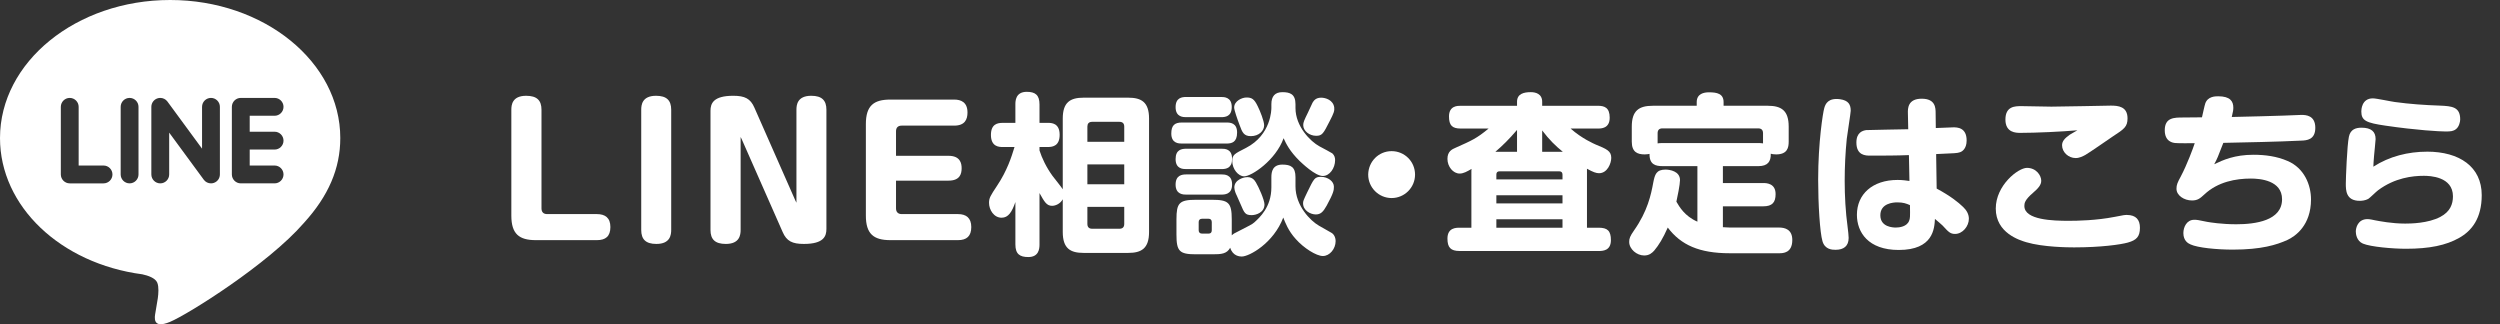 <?xml version="1.0" encoding="UTF-8"?><svg id="_レイヤー_2" xmlns="http://www.w3.org/2000/svg" width="491.222" height="63.71" viewBox="0 0 491.222 63.71"><rect x="0" y="0" width="491.222" height="63.71" fill="#333333" stroke="none"/><defs><style>.cls-1{fill:#fff;stroke-width:0px;}</style></defs><g id="_レイヤー_3"><path class="cls-1" d="m66.863,27.129C66.863,12.171,51.867,0,33.432,0,14.999,0,0,12.171,0,27.129c0,13.41,11.894,24.645,27.96,26.769,1.088.233,2.57.72,2.945,1.65.338.843.222,2.166.108,3.02,0,0-.392,2.36-.477,2.865-.146.844-.673,3.304,2.895,1.8,3.568-1.503,19.253-11.337,26.266-19.412h-.002c4.847-5.311,7.167-10.704,7.167-16.692Zm-46.518,8.9h-6.643c-.965,0-1.751-.786-1.751-1.754v-13.284c0-.965.786-1.753,1.751-1.753.967,0,1.752.788,1.752,1.753v11.532h4.89c.968,0,1.752.787,1.752,1.752,0,.969-.785,1.754-1.752,1.754Zm6.87-1.754c0,.969-.786,1.754-1.752,1.754-.966,0-1.752-.786-1.752-1.754v-13.284c0-.965.786-1.753,1.752-1.753.966,0,1.752.788,1.752,1.753v13.284Zm15.991,0c0,.758-.481,1.426-1.199,1.664-.18.061-.369.09-.556.09-.548,0-1.071-.261-1.4-.702l-6.809-9.269v8.217c0,.969-.785,1.754-1.752,1.754-.967,0-1.753-.786-1.753-1.754v-13.284c0-.755.483-1.422,1.199-1.663.18-.059.367-.091.556-.091.547,0,1.072.262,1.4.703l6.809,9.272v-8.222c0-.965.787-1.753,1.753-1.753.967,0,1.753.788,1.753,1.753v13.284Zm10.748-8.394c.967,0,1.753.785,1.753,1.753,0,.965-.786,1.752-1.753,1.752h-4.889v3.135h4.889c.965,0,1.753.787,1.753,1.752,0,.969-.788,1.754-1.753,1.754h-6.643c-.965,0-1.753-.786-1.753-1.754v-13.284c0-.965.787-1.753,1.753-1.753h6.643c.967,0,1.753.788,1.753,1.753,0,.968-.786,1.755-1.753,1.755h-4.889v3.136h4.889Z"/><path class="cls-1" d="m106.397,40.949c0,.745.406,1.118,1.117,1.118h9.781c1.591,0,2.64.712,2.64,2.542s-.947,2.576-2.64,2.576h-12.015c-3.283,0-4.806-1.22-4.806-4.812v-20.808c0-.949.169-2.745,2.911-2.745,2.132,0,3.012.915,3.012,2.745v19.385Z"/><path class="cls-1" d="m131.884,45.151c0,.983-.169,2.779-2.911,2.779-2.098,0-2.978-.915-2.978-2.745v-23.621c0-.949.169-2.745,2.911-2.745,2.098,0,2.978.915,2.978,2.745v23.587Z"/><path class="cls-1" d="m145.728,27.325l-.203-.407v18.233c0,.983-.169,2.779-2.91,2.779-2.132,0-3.012-.915-3.012-2.745v-23.418c0-1.423.542-2.948,4.467-2.948,2.268,0,3.384.542,4.163,2.338l8.055,18.267.203.407v-18.267c0-.949.169-2.745,2.911-2.745,2.098,0,2.978.915,2.978,2.745v23.418c0,1.423-.508,2.948-4.434,2.948-2.268,0-3.384-.542-4.163-2.338l-8.055-18.267Z"/><path class="cls-1" d="m186.379,30.613c2.335,0,2.572,1.525,2.572,2.44,0,1.118-.339,2.44-2.572,2.44h-10.322v5.456c0,.712.406,1.118,1.117,1.118h11.067c1.591,0,2.606.746,2.606,2.542s-.914,2.576-2.606,2.576h-13.301c-3.283,0-4.806-1.22-4.806-4.812v-17.996c0-3.626,1.557-4.812,4.806-4.812h12.556c1.32,0,2.606.508,2.606,2.542,0,1.355-.508,2.576-2.606,2.576h-10.322c-.745,0-1.117.406-1.117,1.118v4.812h10.322Z"/><path class="cls-1" d="m208.82,23.292c0-3.186,1.455-4.101,4.095-4.101h8.766c2.572,0,4.095.847,4.095,4.101v22.3c0,3.253-1.523,4.101-4.095,4.101h-8.766c-2.572,0-4.095-.847-4.095-4.101v-6.439c-.474.881-1.421,1.288-2.099,1.288-1.083,0-1.523-.813-2.47-2.508v10.099c0,.915-.169,2.474-2.2,2.474-1.658,0-2.538-.576-2.538-2.474v-8.337c-.677,1.966-1.388,3.084-2.708,3.084-1.523,0-2.471-1.559-2.471-2.914,0-.983.271-1.39,1.591-3.389,1.963-2.948,2.809-5.592,3.418-7.591h-2.335c-.677,0-2.301-.034-2.301-2.372,0-2.135,1.286-2.372,2.301-2.372h2.504v-3.626c0-.61,0-2.474,2.233-2.474,1.659,0,2.505.61,2.505,2.474v3.626h1.658c.643,0,2.301,0,2.301,2.339,0,2.135-1.286,2.406-2.301,2.406h-1.658v.678c.474,1.491,1.32,3.287,2.572,5.016.305.406,1.76,2.203,1.997,2.609v-13.895Zm12.082,4.575v-2.982c0-.61-.304-.949-.947-.949h-5.348c-.71,0-.948.406-.948.949v2.982h7.243Zm0,4.439h-7.243v3.897h7.243v-3.897Zm0,8.337h-7.243v3.355c0,.644.339.949.948.949h5.348c.609,0,.947-.305.947-.949v-3.355Z"/><path class="cls-1" d="m232.245,28.206c-.575,0-2.098,0-2.098-1.966,0-1.593.643-2.169,2.098-2.169h8.732c.744,0,2.098.068,2.098,1.966,0,1.932-1.049,2.169-2.098,2.169h-8.732Zm.846-5.185c-.576,0-2.099,0-2.099-1.966,0-1.864,1.252-2,2.099-2h6.836c.575,0,2.098,0,2.098,1.966,0,1.864-1.252,2-2.098,2h-6.836Zm0,10.201c-.609,0-2.099,0-2.099-1.966,0-1.83,1.151-2.033,2.099-2.033h6.938c.609,0,2.064,0,2.064,2,0,1.796-1.151,2-2.064,2h-6.938Zm0,5.016c-.542,0-2.099,0-2.099-1.966,0-1.864,1.286-2,2.099-2h6.938c.542,0,2.064,0,2.064,1.966,0,1.999-1.489,1.999-2.2,1.999h-6.803Zm16.719-3.423c0-1.118.271-2.474,2.166-2.474,1.658,0,2.572.474,2.572,2.474v1.796c0,3.829,2.944,6.778,4.603,7.727l2.437,1.389c.508.271.846.915.846,1.661,0,1.491-1.151,2.915-2.504,2.915-1.286,0-3.757-1.559-5.314-3.321-1.489-1.627-2.098-3.287-2.47-4.236-1.896,5.016-6.667,7.659-8.157,7.659-.372,0-1.76-.068-2.268-1.728-.677,1.22-1.76,1.288-3.486,1.288h-3.283c-3.215,0-3.791-.61-3.791-3.864v-3.016c0-3.186.542-3.83,3.824-3.83h3.182c3.215,0,3.858.576,3.858,3.83v3.152c.203-.169.305-.305.88-.576,2.775-1.423,3.08-1.559,3.554-1.966,1.049-.949,3.351-3.016,3.351-6.88v-2Zm-11.71,8.812c0-.407-.237-.644-.609-.644h-1.32c-.44,0-.643.271-.643.644v1.627c0,.406.237.644.643.644h1.32c.406,0,.609-.237.609-.644v-1.627Zm11.71-23.147c0-1.559.711-2.372,2.166-2.372,1.489,0,2.572.373,2.572,2.372v.746c0,3.626,2.944,6.574,4.704,7.523.846.441,2.335,1.254,2.539,1.389.44.407.542.881.542,1.322,0,1.593-1.083,3.118-2.403,3.118-1.523,0-4.129-2.542-4.569-2.948-1.963-1.932-2.673-3.423-3.147-4.473-1.557,4.338-6.295,7.49-7.75,7.49-1.151,0-2.335-1.423-2.335-2.982,0-1.254.373-1.423,2.708-2.61,4.975-2.575,4.975-7.591,4.975-7.896v-.678Zm-2.674.406c.474.949,1.252,2.915,1.252,3.728,0,1.084-1.015,2.135-2.606,2.135-1.354,0-1.692-.712-2.2-2.135-.44-1.152-1.083-2.982-1.083-3.491,0-1.288,1.557-1.966,2.403-1.966,1.015,0,1.523.237,2.233,1.728Zm-.372,14.946c.542.881,1.692,3.457,1.692,4.338,0,1.593-1.659,2.101-2.505,2.101-1.286,0-1.455-.407-2.2-2.169-.135-.271-.677-1.491-.778-1.762-.068-.102-.44-.915-.44-1.491,0-1.593,1.929-1.966,2.098-2,1.354-.237,1.862.542,2.132.983Zm13.91,4.575c-.677,1.22-1.184,1.729-2.132,1.729-1.016,0-2.504-.746-2.504-2.203,0-.407.067-.576.812-2.135,1.32-2.711,1.456-3.05,2.708-3.05,1.354,0,2.539.881,2.539,1.932,0,.678-.034,1.186-1.422,3.728Zm.576-16.572c-1.219,2.406-1.456,2.847-2.64,2.847-1.32,0-2.538-.949-2.538-2.101,0-.542.169-.915.914-2.44.136-.305.779-1.695.914-1.966.237-.373.609-.983,1.692-.983.846,0,2.369.44,2.572,1.932.068.644-.067,1.084-.914,2.711Z"/><path class="cls-1" d="m278.041,34.306c0,2.542-2.064,4.609-4.603,4.609-2.538,0-4.603-2.067-4.603-4.609.034-2.576,2.064-4.609,4.603-4.609,2.539,0,4.603,2.033,4.603,4.609Z"/><path class="cls-1" d="m289.111,33.866c0-.339,0-.441.034-.678-.88.509-1.59.915-2.335.915-1.286,0-2.403-1.355-2.403-2.881,0-1.491.914-1.898,1.624-2.203,3.114-1.39,4.095-1.796,6.464-3.762h-5.482c-1.659,0-2.302-.61-2.302-2.372,0-2.101,1.659-2.101,2.302-2.101h11.067v-.78c0-1.593,1.354-1.898,2.708-1.898.914,0,2.233.305,2.233,1.898v.78h10.932c1.286,0,2.335.339,2.335,2.338,0,2.135-1.692,2.135-2.335,2.135h-5.347c2.234,2,4.67,3.016,4.874,3.118,2.234.915,3.114,1.288,3.114,2.643,0,1.051-.745,3.016-2.403,3.016-.541,0-1.15-.203-2.369-.881v11.59h2.301c1.726,0,2.403.61,2.403,2.44,0,2.101-1.625,2.135-2.403,2.135h-27.312c-1.76,0-2.403-.678-2.403-2.44,0-2.135,1.692-2.135,2.403-2.135h2.301v-10.878Zm8.969-4.033v-4.304c-1.557,1.83-2.877,3.118-4.265,4.304h4.265Zm-4.062,5.422h12.996v-.949c0-.44-.237-.644-.643-.644h-11.71c-.44,0-.643.203-.643.644v.949Zm12.996,3.118h-12.996v1.593h12.996v-1.593Zm0,4.711h-12.996v1.66h12.996v-1.66Zm.068-13.251c-1.456-1.186-2.64-2.338-4.062-4.202v4.202h4.062Z"/><path class="cls-1" d="m349.595,44.711c1.117,0,2.572.373,2.572,2.44,0,2.576-1.828,2.61-2.572,2.61h-9.713c-5.991,0-9.612-1.627-12.184-5.05-.948,2.135-1.76,3.457-2.674,4.541-.406.44-.947.949-1.963.949-1.455,0-2.944-1.254-2.944-2.677,0-.678.169-1.118.948-2.237,2.673-3.796,3.351-7.049,3.791-9.455.305-1.525.575-2.508,2.403-2.508.812,0,2.843.305,2.843,2.067,0,.847-.507,3.355-.71,4.236.575.983,1.625,2.847,4.129,3.931v-10.913h-6.836c-1.388,0-2.606-.305-2.572-2.406-.203.034-.474.102-.948.102-1.455,0-2.538-.474-2.538-2.508v-2.948c0-3.152,1.421-4.101,4.129-4.101h8.63v-.712c0-1.661,1.421-1.932,2.403-1.932,1.59,0,2.876.271,2.876,1.932v.712h8.698c2.673,0,4.095.949,4.095,4.101v2.948c0,1.152-.237,2.508-2.47,2.508-.542,0-.812-.068-1.049-.135.034,1.525-.575,2.44-2.437,2.44h-6.972v3.321h7.919c.609,0,2.437.034,2.437,2.169,0,1.627-.643,2.406-2.437,2.406h-7.919v4.101c.948.068,1.455.068,1.963.068h9.104Zm-4.095-16.606c.44,0,.609.034.914.068v-2c0-.644-.338-.949-.948-.949h-18.817c-.643,0-.947.339-.947.949v2c.271-.034.507-.068.981-.068h18.817Z"/><path class="cls-1" d="m363.645,21.767c0,.406-.677,4.643-.778,5.524-.271,2.711-.406,5.49-.406,8.235,0,2.982.169,6.1.575,9.082.102.746.203,1.729.203,2.135,0,1.627-.981,2.338-2.572,2.338-.643,0-2.098-.034-2.572-1.694-.508-1.729-.846-7.286-.846-12.099,0-7.354.947-13.183,1.185-13.997.237-.915.812-2.101,3.113-1.796,1.659.237,2.099,1.051,2.099,2.271Zm11.236.474c-.034-.949,0-2.847,2.708-2.847s2.741,1.796,2.741,2.847l.034,2.915c.542-.034,3.317-.135,3.452-.135.711,0,2.606,0,2.606,2.575,0,1.695-.948,2.237-1.388,2.338-.507.17-.778.17-4.603.339l.102,6.778c2.708,1.457,4.23,2.677,5.212,3.626.677.644,1.117,1.423,1.117,2.304,0,1.491-1.252,2.982-2.708,2.982-.948,0-1.286-.373-2.471-1.661-.102-.102-1.218-1.084-1.489-1.288-.102,1.898-.339,6.1-7.107,6.1-6.024,0-8.224-3.49-8.224-6.913,0-4.033,3.046-6.846,7.987-6.846,1.083,0,1.793.136,2.335.203l-.102-5.083c-2.369.102-5.246.102-7.615.102-.846,0-2.708,0-2.708-2.576,0-2,1.252-2.338,1.929-2.44.372-.034,6.938-.136,8.258-.169l-.067-3.152Zm-2.064,17.521c-.812,0-3.351.169-3.351,2.542,0,2.338,2.538,2.406,3.046,2.406.677,0,2.166-.169,2.606-1.322.203-.508.203-.712.169-3.084-.71-.305-1.286-.542-2.47-.542Z"/><path class="cls-1" d="m418.105,47.659c-1.456.407-5.348.949-10.56.949-1.15,0-6.092-.034-9.409-1.017-1.218-.373-5.99-1.762-5.99-6.609,0-4.575,4.4-7.998,6.126-7.998,1.828,0,2.809,1.491,2.809,2.542,0,.813-.609,1.491-1.591,2.338-1.658,1.423-1.726,2.067-1.726,2.609,0,2.779,5.72,2.915,8.698,2.915,1.726,0,5.449-.068,9.07-.78,1.794-.373,2.031-.373,2.369-.373,1.828,0,2.572.983,2.572,2.508,0,1.762-.677,2.44-2.369,2.915Zm-21.152-21.554c-.779,0-2.911,0-2.911-2.61,0-2.643,1.895-2.643,3.181-2.643.372,0,4.907.102,5.855.102,1.828,0,11.338-.203,11.676-.203,1.455,0,3.283.169,3.283,2.508,0,1.661-.677,2.101-2.911,3.559-.846.576-4.603,3.186-5.381,3.626-.508.271-1.151.61-1.896.61-1.421,0-2.674-1.152-2.674-2.508,0-.746.44-1.322,1.489-2.067.237-.17,1.151-.644,1.523-.881-2.978.271-8.19.509-11.236.509Z"/><path class="cls-1" d="m435.066,32.273c1.76-.847,4.027-1.864,7.716-1.864,2.302,0,4.603.305,6.701,1.22,3.283,1.389,4.603,4.711,4.603,7.557,0,5.083-3.046,7.219-4.637,7.964-2.098.949-5.077,1.898-10.729,1.898-3.182,0-6.904-.373-8.292-1.017-.474-.203-1.421-.712-1.421-2.237,0-1.152.643-2.61,2.132-2.61.542,0,.745.034,2.538.407.576.102,2.843.474,5.72.474,3.791,0,9.002-.712,9.002-4.914,0-3.728-4.366-4.067-6.125-4.067-2.911,0-6.464.61-9.138,3.118-.846.779-1.32,1.186-2.437,1.186-1.557,0-3.046-.983-3.046-2.304,0-.78.203-1.22.846-2.406,1.252-2.372,2.437-5.592,2.742-6.541-.778,0-3.249.034-3.791-.034-.474-.034-2.099-.237-2.099-2.508,0-2.508,1.862-2.508,3.588-2.508.812,0,2.47-.034,3.723-.034.102-.406.508-2.338.643-2.711.474-1.39,1.929-1.424,2.538-1.424,2.369,0,2.979.983,2.979,2.237,0,.373-.034.746-.305,1.83,4.366-.102,7.208-.169,10.187-.271.575-.034,2.979-.135,3.486-.135.88,0,2.742.068,2.742,2.542,0,2.372-1.726,2.474-2.775,2.508-4.772.237-10.729.339-15.297.441-1.117,2.881-1.185,3.084-1.794,4.202Z"/><path class="cls-1" d="m476.901,29.799c6.329,0,10.729,2.948,10.729,8.54,0,4.575-1.963,7.015-4.434,8.405-2.572,1.457-5.821,2.135-10.458,2.135-2.572,0-6.938-.373-8.461-1.017-1.252-.542-1.388-1.932-1.388-2.372,0-.678.373-2.44,2.301-2.44.406,0,1.185.169,1.489.237.914.169,3.283.644,5.923.644.981,0,4.501-.034,6.904-1.322,1.929-1.017,2.47-2.508,2.47-4.033,0-3.897-4.569-4.033-5.719-4.033-2.2,0-5.686.373-9.003,2.847-.338.237-1.624,1.525-1.929,1.695-.576.305-1.219.373-1.659.373-2.741,0-2.741-2.101-2.741-3.389,0-.949.237-7.49.609-9.218.304-1.457,1.387-1.762,2.47-1.762,1.929,0,2.775.78,2.775,2.237,0,.407-.271,2.779-.305,3.287-.102,1.051-.102,1.559-.135,2.135,3.147-2.033,6.836-2.948,10.56-2.948Zm5.686-4.439c-.542.44-1.083.474-2.064.474-1.083,0-5.652-.237-11.845-1.152-3.689-.542-4.705-.949-4.705-2.779,0-.271.034-2.576,2.268-2.576.711,0,3.689.644,4.298.712,2.944.407,5.889.61,8.867.712,2.369.102,3.994.237,3.994,2.711,0,.441-.203,1.423-.812,1.898Z"/></g></svg>